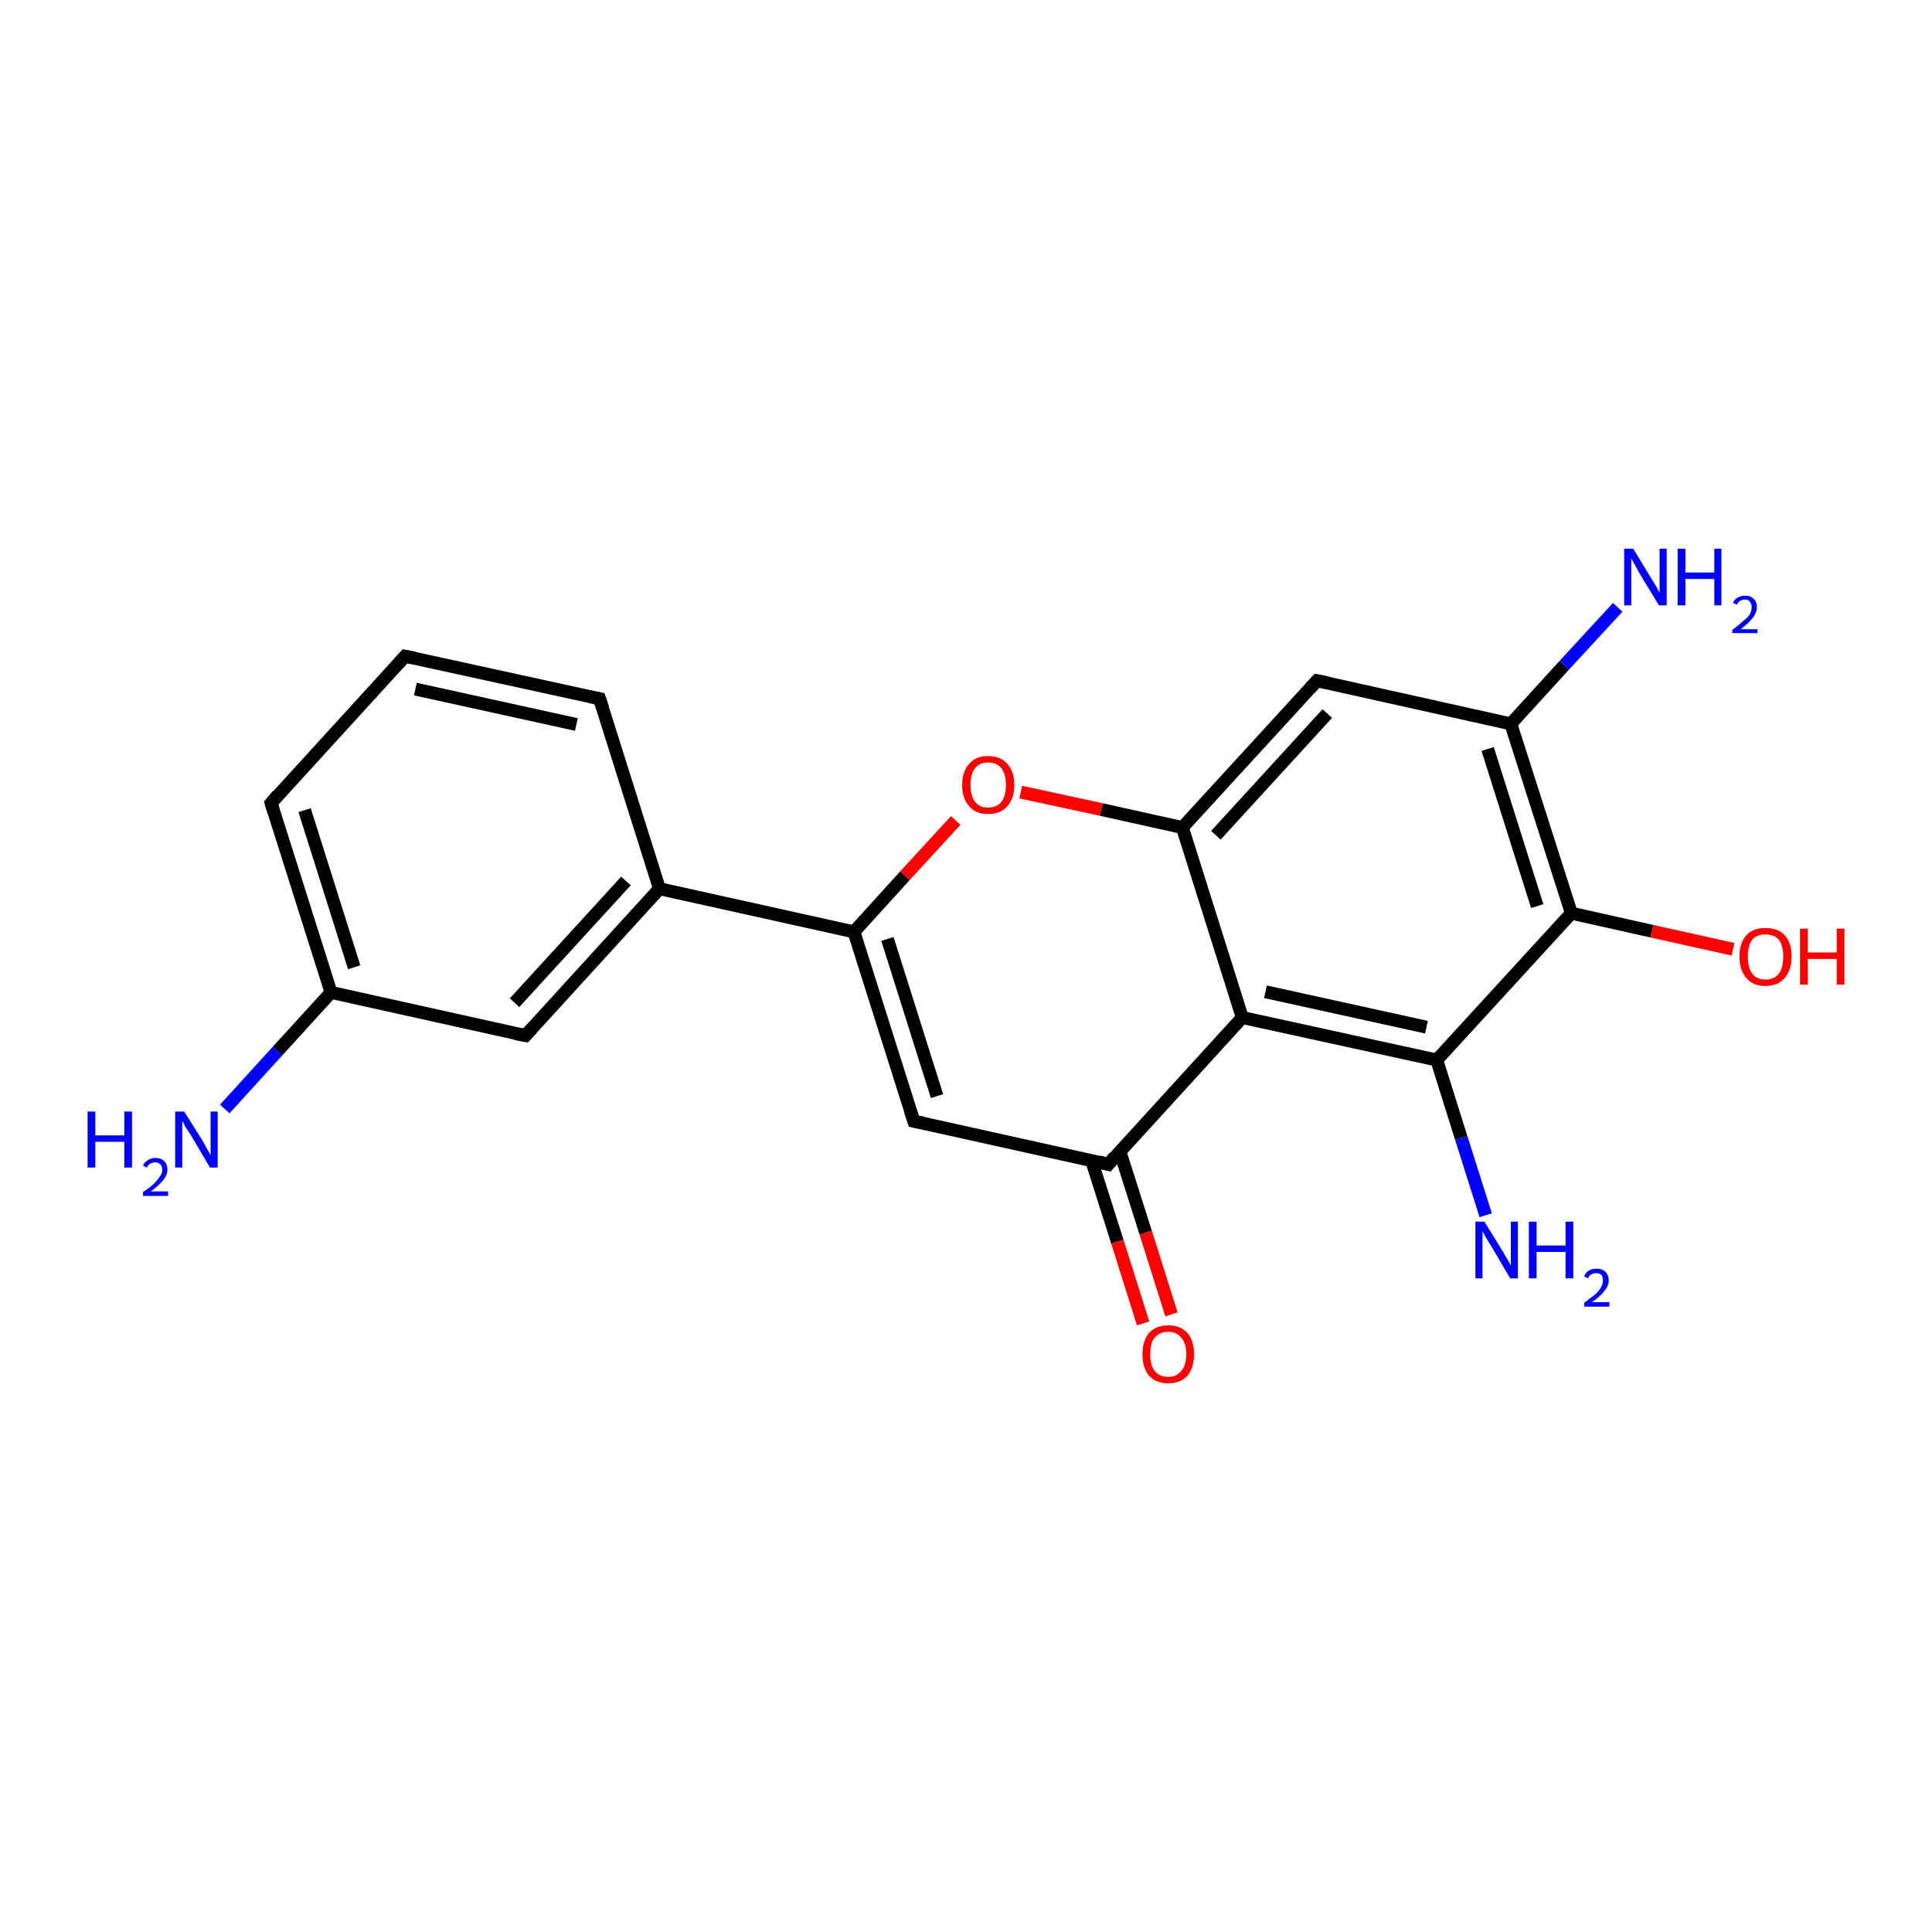 <?xml version='1.0' encoding='iso-8859-1'?>
<svg version='1.1' baseProfile='full'
              xmlns='http://www.w3.org/2000/svg'
                      xmlns:rdkit='http://www.rdkit.org/xml'
                      xmlns:xlink='http://www.w3.org/1999/xlink'
                  xml:space='preserve'
width='300px' height='300px' viewBox='0 0 300 300'>
<!-- END OF HEADER -->
<rect style='opacity:1.0;fill:#FFFFFF;stroke:none' width='300.0' height='300.0' x='0.0' y='0.0'> </rect>
<path class='bond-0 atom-0 atom-1' d='M 34.9,172.2 L 43.1,163.2' style='fill:none;fill-rule:evenodd;stroke:#0000FF;stroke-width:2.0px;stroke-linecap:butt;stroke-linejoin:miter;stroke-opacity:1' />
<path class='bond-0 atom-0 atom-1' d='M 43.1,163.2 L 51.4,154.1' style='fill:none;fill-rule:evenodd;stroke:#000000;stroke-width:2.0px;stroke-linecap:butt;stroke-linejoin:miter;stroke-opacity:1' />
<path class='bond-1 atom-1 atom-2' d='M 51.4,154.1 L 42.1,124.7' style='fill:none;fill-rule:evenodd;stroke:#000000;stroke-width:2.0px;stroke-linecap:butt;stroke-linejoin:miter;stroke-opacity:1' />
<path class='bond-1 atom-1 atom-2' d='M 55.0,150.2 L 47.3,125.8' style='fill:none;fill-rule:evenodd;stroke:#000000;stroke-width:2.0px;stroke-linecap:butt;stroke-linejoin:miter;stroke-opacity:1' />
<path class='bond-2 atom-2 atom-3' d='M 42.1,124.7 L 62.9,101.9' style='fill:none;fill-rule:evenodd;stroke:#000000;stroke-width:2.0px;stroke-linecap:butt;stroke-linejoin:miter;stroke-opacity:1' />
<path class='bond-3 atom-3 atom-4' d='M 62.9,101.9 L 93.1,108.5' style='fill:none;fill-rule:evenodd;stroke:#000000;stroke-width:2.0px;stroke-linecap:butt;stroke-linejoin:miter;stroke-opacity:1' />
<path class='bond-3 atom-3 atom-4' d='M 64.5,107.0 L 89.5,112.5' style='fill:none;fill-rule:evenodd;stroke:#000000;stroke-width:2.0px;stroke-linecap:butt;stroke-linejoin:miter;stroke-opacity:1' />
<path class='bond-4 atom-4 atom-5' d='M 93.1,108.5 L 102.4,138.0' style='fill:none;fill-rule:evenodd;stroke:#000000;stroke-width:2.0px;stroke-linecap:butt;stroke-linejoin:miter;stroke-opacity:1' />
<path class='bond-5 atom-5 atom-6' d='M 102.4,138.0 L 81.6,160.8' style='fill:none;fill-rule:evenodd;stroke:#000000;stroke-width:2.0px;stroke-linecap:butt;stroke-linejoin:miter;stroke-opacity:1' />
<path class='bond-5 atom-5 atom-6' d='M 97.2,136.8 L 79.9,155.7' style='fill:none;fill-rule:evenodd;stroke:#000000;stroke-width:2.0px;stroke-linecap:butt;stroke-linejoin:miter;stroke-opacity:1' />
<path class='bond-6 atom-5 atom-7' d='M 102.4,138.0 L 132.6,144.7' style='fill:none;fill-rule:evenodd;stroke:#000000;stroke-width:2.0px;stroke-linecap:butt;stroke-linejoin:miter;stroke-opacity:1' />
<path class='bond-7 atom-7 atom-8' d='M 132.6,144.7 L 141.9,174.1' style='fill:none;fill-rule:evenodd;stroke:#000000;stroke-width:2.0px;stroke-linecap:butt;stroke-linejoin:miter;stroke-opacity:1' />
<path class='bond-7 atom-7 atom-8' d='M 137.8,145.8 L 145.5,170.2' style='fill:none;fill-rule:evenodd;stroke:#000000;stroke-width:2.0px;stroke-linecap:butt;stroke-linejoin:miter;stroke-opacity:1' />
<path class='bond-8 atom-8 atom-9' d='M 141.9,174.1 L 172.1,180.8' style='fill:none;fill-rule:evenodd;stroke:#000000;stroke-width:2.0px;stroke-linecap:butt;stroke-linejoin:miter;stroke-opacity:1' />
<path class='bond-9 atom-9 atom-10' d='M 169.5,180.2 L 173.5,192.8' style='fill:none;fill-rule:evenodd;stroke:#000000;stroke-width:2.0px;stroke-linecap:butt;stroke-linejoin:miter;stroke-opacity:1' />
<path class='bond-9 atom-9 atom-10' d='M 173.5,192.8 L 177.5,205.5' style='fill:none;fill-rule:evenodd;stroke:#FF0000;stroke-width:2.0px;stroke-linecap:butt;stroke-linejoin:miter;stroke-opacity:1' />
<path class='bond-9 atom-9 atom-10' d='M 173.9,178.8 L 177.9,191.4' style='fill:none;fill-rule:evenodd;stroke:#000000;stroke-width:2.0px;stroke-linecap:butt;stroke-linejoin:miter;stroke-opacity:1' />
<path class='bond-9 atom-9 atom-10' d='M 177.9,191.4 L 181.9,204.1' style='fill:none;fill-rule:evenodd;stroke:#FF0000;stroke-width:2.0px;stroke-linecap:butt;stroke-linejoin:miter;stroke-opacity:1' />
<path class='bond-10 atom-9 atom-11' d='M 172.1,180.8 L 192.9,158.0' style='fill:none;fill-rule:evenodd;stroke:#000000;stroke-width:2.0px;stroke-linecap:butt;stroke-linejoin:miter;stroke-opacity:1' />
<path class='bond-11 atom-11 atom-12' d='M 192.9,158.0 L 223.1,164.6' style='fill:none;fill-rule:evenodd;stroke:#000000;stroke-width:2.0px;stroke-linecap:butt;stroke-linejoin:miter;stroke-opacity:1' />
<path class='bond-11 atom-11 atom-12' d='M 196.5,154.0 L 221.5,159.5' style='fill:none;fill-rule:evenodd;stroke:#000000;stroke-width:2.0px;stroke-linecap:butt;stroke-linejoin:miter;stroke-opacity:1' />
<path class='bond-12 atom-12 atom-13' d='M 223.1,164.6 L 226.9,176.7' style='fill:none;fill-rule:evenodd;stroke:#000000;stroke-width:2.0px;stroke-linecap:butt;stroke-linejoin:miter;stroke-opacity:1' />
<path class='bond-12 atom-12 atom-13' d='M 226.9,176.7 L 230.7,188.7' style='fill:none;fill-rule:evenodd;stroke:#0000FF;stroke-width:2.0px;stroke-linecap:butt;stroke-linejoin:miter;stroke-opacity:1' />
<path class='bond-13 atom-12 atom-14' d='M 223.1,164.6 L 244.0,141.8' style='fill:none;fill-rule:evenodd;stroke:#000000;stroke-width:2.0px;stroke-linecap:butt;stroke-linejoin:miter;stroke-opacity:1' />
<path class='bond-14 atom-14 atom-15' d='M 244.0,141.8 L 256.5,144.6' style='fill:none;fill-rule:evenodd;stroke:#000000;stroke-width:2.0px;stroke-linecap:butt;stroke-linejoin:miter;stroke-opacity:1' />
<path class='bond-14 atom-14 atom-15' d='M 256.5,144.6 L 269.1,147.4' style='fill:none;fill-rule:evenodd;stroke:#FF0000;stroke-width:2.0px;stroke-linecap:butt;stroke-linejoin:miter;stroke-opacity:1' />
<path class='bond-15 atom-14 atom-16' d='M 244.0,141.8 L 234.6,112.4' style='fill:none;fill-rule:evenodd;stroke:#000000;stroke-width:2.0px;stroke-linecap:butt;stroke-linejoin:miter;stroke-opacity:1' />
<path class='bond-15 atom-14 atom-16' d='M 238.7,140.7 L 231.0,116.3' style='fill:none;fill-rule:evenodd;stroke:#000000;stroke-width:2.0px;stroke-linecap:butt;stroke-linejoin:miter;stroke-opacity:1' />
<path class='bond-16 atom-16 atom-17' d='M 234.6,112.4 L 242.9,103.3' style='fill:none;fill-rule:evenodd;stroke:#000000;stroke-width:2.0px;stroke-linecap:butt;stroke-linejoin:miter;stroke-opacity:1' />
<path class='bond-16 atom-16 atom-17' d='M 242.9,103.3 L 251.2,94.3' style='fill:none;fill-rule:evenodd;stroke:#0000FF;stroke-width:2.0px;stroke-linecap:butt;stroke-linejoin:miter;stroke-opacity:1' />
<path class='bond-17 atom-16 atom-18' d='M 234.6,112.4 L 204.5,105.7' style='fill:none;fill-rule:evenodd;stroke:#000000;stroke-width:2.0px;stroke-linecap:butt;stroke-linejoin:miter;stroke-opacity:1' />
<path class='bond-18 atom-18 atom-19' d='M 204.5,105.7 L 183.6,128.5' style='fill:none;fill-rule:evenodd;stroke:#000000;stroke-width:2.0px;stroke-linecap:butt;stroke-linejoin:miter;stroke-opacity:1' />
<path class='bond-18 atom-18 atom-19' d='M 206.1,110.8 L 188.8,129.7' style='fill:none;fill-rule:evenodd;stroke:#000000;stroke-width:2.0px;stroke-linecap:butt;stroke-linejoin:miter;stroke-opacity:1' />
<path class='bond-19 atom-19 atom-20' d='M 183.6,128.5 L 171.0,125.7' style='fill:none;fill-rule:evenodd;stroke:#000000;stroke-width:2.0px;stroke-linecap:butt;stroke-linejoin:miter;stroke-opacity:1' />
<path class='bond-19 atom-19 atom-20' d='M 171.0,125.7 L 158.5,123.0' style='fill:none;fill-rule:evenodd;stroke:#FF0000;stroke-width:2.0px;stroke-linecap:butt;stroke-linejoin:miter;stroke-opacity:1' />
<path class='bond-20 atom-6 atom-1' d='M 81.6,160.8 L 51.4,154.1' style='fill:none;fill-rule:evenodd;stroke:#000000;stroke-width:2.0px;stroke-linecap:butt;stroke-linejoin:miter;stroke-opacity:1' />
<path class='bond-21 atom-20 atom-7' d='M 148.4,127.4 L 140.5,136.0' style='fill:none;fill-rule:evenodd;stroke:#FF0000;stroke-width:2.0px;stroke-linecap:butt;stroke-linejoin:miter;stroke-opacity:1' />
<path class='bond-21 atom-20 atom-7' d='M 140.5,136.0 L 132.6,144.7' style='fill:none;fill-rule:evenodd;stroke:#000000;stroke-width:2.0px;stroke-linecap:butt;stroke-linejoin:miter;stroke-opacity:1' />
<path class='bond-22 atom-19 atom-11' d='M 183.6,128.5 L 192.9,158.0' style='fill:none;fill-rule:evenodd;stroke:#000000;stroke-width:2.0px;stroke-linecap:butt;stroke-linejoin:miter;stroke-opacity:1' />
<path d='M 42.5,126.1 L 42.1,124.7 L 43.1,123.5' style='fill:none;stroke:#000000;stroke-width:2.0px;stroke-linecap:butt;stroke-linejoin:miter;stroke-opacity:1;' />
<path d='M 61.9,103.0 L 62.9,101.9 L 64.4,102.2' style='fill:none;stroke:#000000;stroke-width:2.0px;stroke-linecap:butt;stroke-linejoin:miter;stroke-opacity:1;' />
<path d='M 91.6,108.2 L 93.1,108.5 L 93.6,110.0' style='fill:none;stroke:#000000;stroke-width:2.0px;stroke-linecap:butt;stroke-linejoin:miter;stroke-opacity:1;' />
<path d='M 82.6,159.7 L 81.6,160.8 L 80.0,160.5' style='fill:none;stroke:#000000;stroke-width:2.0px;stroke-linecap:butt;stroke-linejoin:miter;stroke-opacity:1;' />
<path d='M 141.4,172.6 L 141.9,174.1 L 143.4,174.4' style='fill:none;stroke:#000000;stroke-width:2.0px;stroke-linecap:butt;stroke-linejoin:miter;stroke-opacity:1;' />
<path d='M 170.6,180.4 L 172.1,180.8 L 173.1,179.6' style='fill:none;stroke:#000000;stroke-width:2.0px;stroke-linecap:butt;stroke-linejoin:miter;stroke-opacity:1;' />
<path d='M 206.0,106.0 L 204.5,105.7 L 203.4,106.9' style='fill:none;stroke:#000000;stroke-width:2.0px;stroke-linecap:butt;stroke-linejoin:miter;stroke-opacity:1;' />
<path class='atom-0' d='M 13.6 172.6
L 14.8 172.6
L 14.8 176.3
L 19.3 176.3
L 19.3 172.6
L 20.5 172.6
L 20.5 181.3
L 19.3 181.3
L 19.3 177.3
L 14.8 177.3
L 14.8 181.3
L 13.6 181.3
L 13.6 172.6
' fill='#0000FF'/>
<path class='atom-0' d='M 22.2 181.0
Q 22.4 180.5, 22.9 180.2
Q 23.4 179.8, 24.1 179.8
Q 25.0 179.8, 25.5 180.3
Q 26.0 180.8, 26.0 181.6
Q 26.0 182.5, 25.3 183.3
Q 24.7 184.1, 23.4 185.0
L 26.1 185.0
L 26.1 185.7
L 22.2 185.7
L 22.2 185.1
Q 23.3 184.4, 23.9 183.8
Q 24.5 183.2, 24.8 182.7
Q 25.2 182.2, 25.2 181.7
Q 25.2 181.1, 24.9 180.8
Q 24.6 180.5, 24.1 180.5
Q 23.7 180.5, 23.3 180.7
Q 23.0 180.9, 22.8 181.3
L 22.2 181.0
' fill='#0000FF'/>
<path class='atom-0' d='M 28.6 172.6
L 31.5 177.2
Q 31.7 177.6, 32.2 178.5
Q 32.7 179.3, 32.7 179.4
L 32.7 172.6
L 33.8 172.6
L 33.8 181.3
L 32.6 181.3
L 29.6 176.2
Q 29.2 175.6, 28.8 175.0
Q 28.5 174.3, 28.3 174.1
L 28.3 181.3
L 27.2 181.3
L 27.2 172.6
L 28.6 172.6
' fill='#0000FF'/>
<path class='atom-10' d='M 177.4 210.3
Q 177.4 208.2, 178.4 207.0
Q 179.5 205.8, 181.4 205.8
Q 183.3 205.8, 184.4 207.0
Q 185.4 208.2, 185.4 210.3
Q 185.4 212.4, 184.4 213.6
Q 183.3 214.8, 181.4 214.8
Q 179.5 214.8, 178.4 213.6
Q 177.4 212.4, 177.4 210.3
M 181.4 213.8
Q 182.7 213.8, 183.4 212.9
Q 184.2 212.0, 184.2 210.3
Q 184.2 208.5, 183.4 207.7
Q 182.7 206.8, 181.4 206.8
Q 180.1 206.8, 179.3 207.7
Q 178.6 208.5, 178.6 210.3
Q 178.6 212.0, 179.3 212.9
Q 180.1 213.8, 181.4 213.8
' fill='#FF0000'/>
<path class='atom-13' d='M 230.5 189.7
L 233.4 194.4
Q 233.6 194.8, 234.1 195.6
Q 234.6 196.5, 234.6 196.5
L 234.6 189.7
L 235.7 189.7
L 235.7 198.5
L 234.5 198.5
L 231.5 193.4
Q 231.1 192.8, 230.7 192.1
Q 230.4 191.5, 230.2 191.2
L 230.2 198.5
L 229.1 198.5
L 229.1 189.7
L 230.5 189.7
' fill='#0000FF'/>
<path class='atom-13' d='M 237.4 189.7
L 238.6 189.7
L 238.6 193.4
L 243.1 193.4
L 243.1 189.7
L 244.3 189.7
L 244.3 198.5
L 243.1 198.5
L 243.1 194.4
L 238.6 194.4
L 238.6 198.5
L 237.4 198.5
L 237.4 189.7
' fill='#0000FF'/>
<path class='atom-13' d='M 246.0 198.2
Q 246.2 197.6, 246.7 197.3
Q 247.2 197.0, 247.9 197.0
Q 248.8 197.0, 249.3 197.5
Q 249.8 198.0, 249.8 198.8
Q 249.8 199.7, 249.1 200.5
Q 248.5 201.3, 247.2 202.2
L 249.9 202.2
L 249.9 202.9
L 246.0 202.9
L 246.0 202.3
Q 247.0 201.5, 247.7 201.0
Q 248.3 200.4, 248.6 199.9
Q 248.9 199.4, 248.9 198.8
Q 248.9 198.3, 248.7 198.0
Q 248.4 197.7, 247.9 197.7
Q 247.4 197.7, 247.1 197.9
Q 246.8 198.0, 246.6 198.5
L 246.0 198.2
' fill='#0000FF'/>
<path class='atom-15' d='M 270.1 148.5
Q 270.1 146.4, 271.2 145.2
Q 272.2 144.1, 274.1 144.1
Q 276.1 144.1, 277.1 145.2
Q 278.2 146.4, 278.2 148.5
Q 278.2 150.6, 277.1 151.9
Q 276.1 153.1, 274.1 153.1
Q 272.2 153.1, 271.2 151.9
Q 270.1 150.7, 270.1 148.5
M 274.1 152.1
Q 275.5 152.1, 276.2 151.2
Q 276.9 150.3, 276.9 148.5
Q 276.9 146.8, 276.2 145.9
Q 275.5 145.1, 274.1 145.1
Q 272.8 145.1, 272.1 145.9
Q 271.4 146.8, 271.4 148.5
Q 271.4 150.3, 272.1 151.2
Q 272.8 152.1, 274.1 152.1
' fill='#FF0000'/>
<path class='atom-15' d='M 279.5 144.2
L 280.7 144.2
L 280.7 147.9
L 285.2 147.9
L 285.2 144.2
L 286.4 144.2
L 286.4 152.9
L 285.2 152.9
L 285.2 148.9
L 280.7 148.9
L 280.7 152.9
L 279.5 152.9
L 279.5 144.2
' fill='#FF0000'/>
<path class='atom-17' d='M 253.6 85.2
L 256.4 89.8
Q 256.7 90.3, 257.2 91.1
Q 257.6 91.9, 257.7 92.0
L 257.7 85.2
L 258.8 85.2
L 258.8 94.0
L 257.6 94.0
L 254.5 88.9
Q 254.2 88.3, 253.8 87.6
Q 253.4 86.9, 253.3 86.7
L 253.3 94.0
L 252.2 94.0
L 252.2 85.2
L 253.6 85.2
' fill='#0000FF'/>
<path class='atom-17' d='M 260.5 85.2
L 261.7 85.2
L 261.7 88.9
L 266.2 88.9
L 266.2 85.2
L 267.3 85.2
L 267.3 94.0
L 266.2 94.0
L 266.2 89.9
L 261.7 89.9
L 261.7 94.0
L 260.5 94.0
L 260.5 85.2
' fill='#0000FF'/>
<path class='atom-17' d='M 269.1 93.6
Q 269.3 93.1, 269.8 92.8
Q 270.3 92.5, 271.0 92.5
Q 271.9 92.5, 272.3 93.0
Q 272.8 93.4, 272.8 94.3
Q 272.8 95.1, 272.2 95.9
Q 271.6 96.7, 270.3 97.7
L 272.9 97.7
L 272.9 98.3
L 269.0 98.3
L 269.0 97.8
Q 270.1 97.0, 270.7 96.4
Q 271.4 95.9, 271.7 95.4
Q 272.0 94.8, 272.0 94.3
Q 272.0 93.8, 271.7 93.4
Q 271.5 93.1, 271.0 93.1
Q 270.5 93.1, 270.2 93.3
Q 269.9 93.5, 269.7 93.9
L 269.1 93.6
' fill='#0000FF'/>
<path class='atom-20' d='M 149.4 121.9
Q 149.4 119.8, 150.5 118.6
Q 151.5 117.4, 153.4 117.4
Q 155.4 117.4, 156.4 118.6
Q 157.5 119.8, 157.5 121.9
Q 157.5 124.0, 156.4 125.2
Q 155.4 126.4, 153.4 126.4
Q 151.5 126.4, 150.5 125.2
Q 149.4 124.0, 149.4 121.9
M 153.4 125.4
Q 154.8 125.4, 155.5 124.5
Q 156.2 123.6, 156.2 121.9
Q 156.2 120.2, 155.5 119.3
Q 154.8 118.4, 153.4 118.4
Q 152.1 118.4, 151.4 119.3
Q 150.7 120.1, 150.7 121.9
Q 150.7 123.6, 151.4 124.5
Q 152.1 125.4, 153.4 125.4
' fill='#FF0000'/>
</svg>

